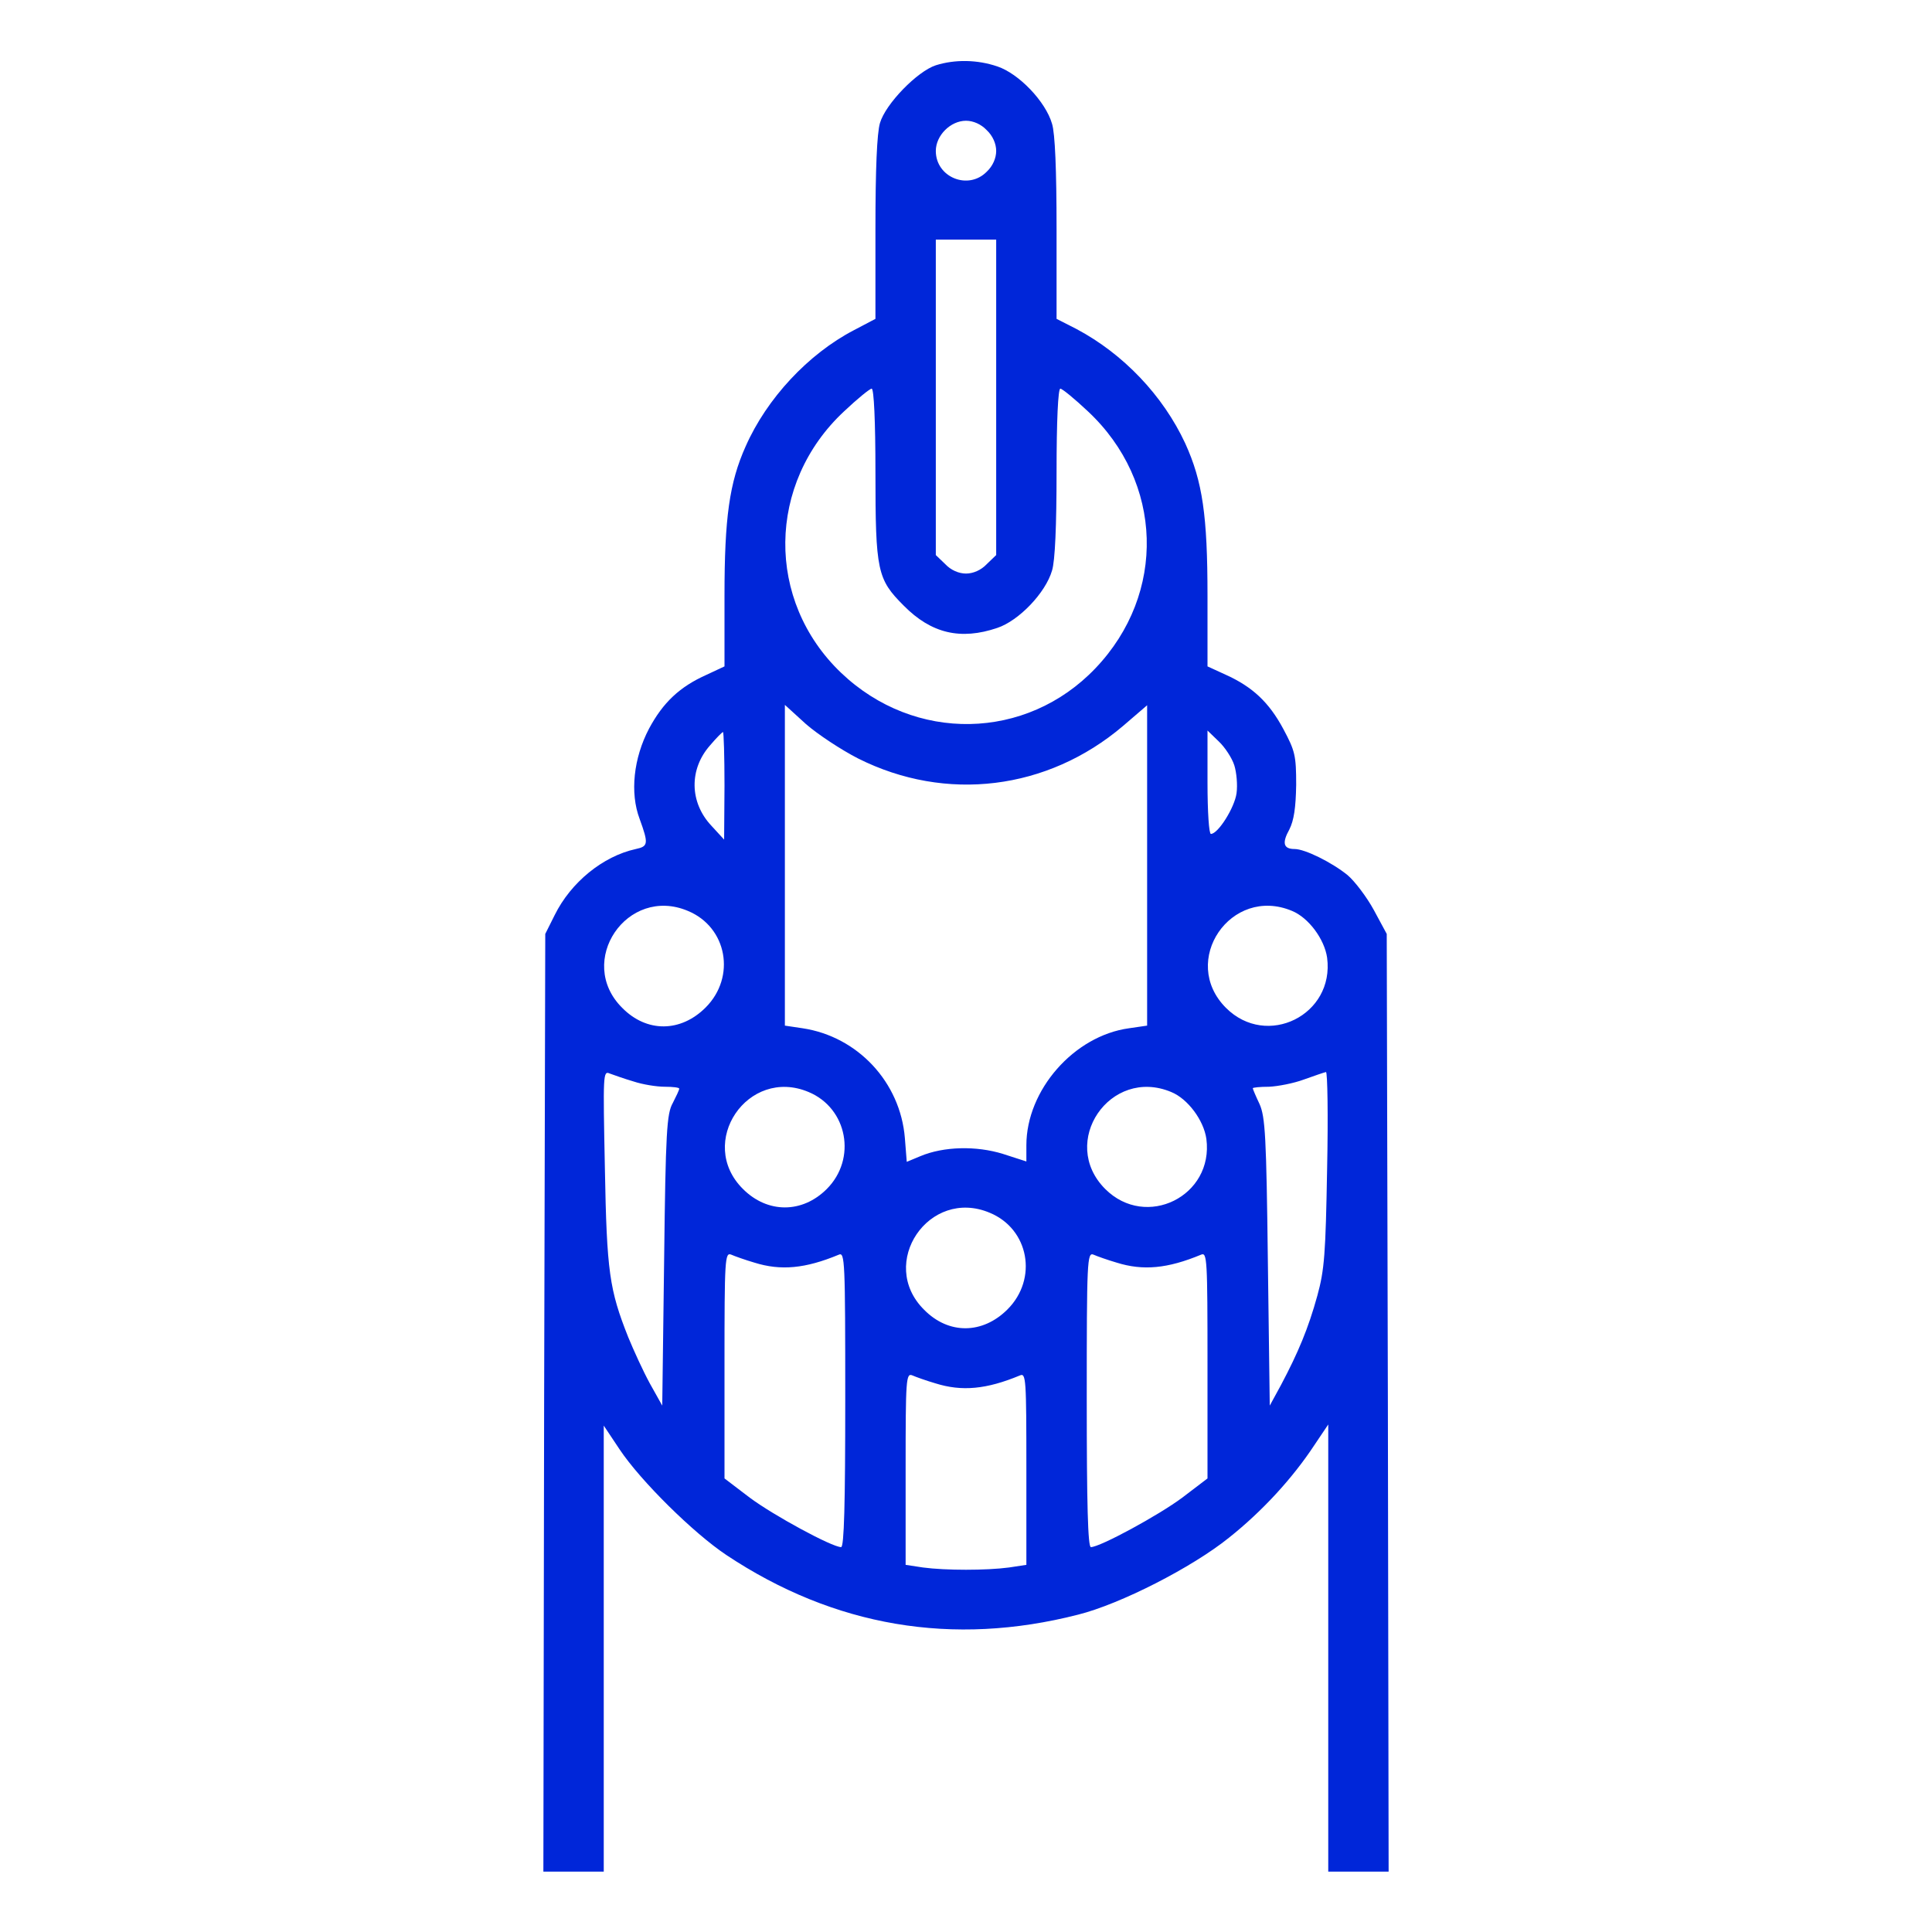 <?xml version="1.0" standalone="no"?>
<!DOCTYPE svg PUBLIC "-//W3C//DTD SVG 20010904//EN"
 "http://www.w3.org/TR/2001/REC-SVG-20010904/DTD/svg10.dtd">
<svg version="1.0" xmlns="http://www.w3.org/2000/svg"
 width="512pt" height="512pt" viewBox="0 0 512 512"
 preserveAspectRatio="xMidYMid meet">

<g transform="translate(0,512) scale(0.1,-0.1)"
fill="rgb(0, 38, 217)" stroke="none">
<path d="M2480 4947 c-49 -16 -133 -102 -148 -153 -8 -27 -12 -122 -12 -280
l0 -239 -57 -30 c-121 -63 -231 -181 -287 -308 -43 -96 -56 -189 -56 -395 l0
-188 -47 -22 c-72 -32 -116 -74 -153 -143 -41 -78 -51 -170 -25 -239 24 -66
23 -73 -10 -80 -87 -19 -172 -88 -215 -175 l-25 -50 -3 -1242 -2 -1243 80 0
80 0 0 591 0 591 42 -63 c56 -84 196 -222 283 -280 286 -190 600 -243 932
-158 112 28 302 125 400 204 88 70 168 157 226 245 l37 55 0 -593 0 -592 80 0
80 0 -2 1243 -3 1242 -34 63 c-19 35 -51 77 -70 93 -42 34 -113 69 -140 69
-30 0 -34 16 -14 52 12 24 17 57 18 118 0 78 -3 90 -34 148 -38 71 -82 112
-153 144 l-48 22 0 188 c0 211 -13 302 -59 403 -59 127 -164 237 -288 303
l-53 27 0 239 c0 155 -4 253 -12 278 -17 59 -88 133 -145 152 -53 18 -112 19
-163 3z m135 -172 c16 -15 25 -36 25 -55 0 -19 -9 -40 -25 -55 -49 -50 -135
-15 -135 55 0 41 39 80 80 80 19 0 40 -9 55 -25z m25 -708 l0 -418 -25 -24
c-15 -16 -36 -25 -55 -25 -19 0 -40 9 -55 25 l-25 24 0 418 0 418 80 0 80 0 0
-418z m-320 -198 c0 -263 5 -284 75 -354 73 -74 151 -92 248 -59 57 19 128 93
145 152 8 25 12 119 12 261 0 135 4 221 10 221 5 0 38 -27 73 -60 200 -187
209 -483 20 -681 -183 -192 -479 -198 -674 -12 -200 191 -197 502 8 693 35 33
68 60 73 60 6 0 10 -86 10 -221z m-46 -759 c233 -117 502 -84 702 86 l64 55 0
-425 0 -424 -48 -7 c-146 -20 -272 -164 -272 -310 l0 -43 -62 20 c-71 22 -157
20 -219 -6 l-36 -15 -5 63 c-12 148 -125 269 -271 291 l-47 7 0 425 0 425 56
-51 c31 -27 93 -68 138 -91z m-354 -72 l-1 -143 -34 37 c-58 62 -59 150 -3
213 16 19 32 35 34 35 2 0 4 -64 4 -142z m1351 54 c6 -19 9 -52 6 -74 -5 -38
-49 -108 -68 -108 -5 0 -9 57 -9 137 l0 137 30 -29 c16 -15 35 -44 41 -63z
m-1448 -386 c104 -43 128 -175 47 -256 -66 -66 -156 -67 -221 -1 -124 123 13
325 174 257z m1601 0 c44 -18 86 -75 93 -124 20 -152 -160 -241 -268 -133
-124 124 13 325 175 257z m-1745 -452 c24 -8 61 -14 83 -14 21 0 38 -2 38 -5
0 -4 -8 -20 -17 -38 -16 -28 -19 -75 -23 -417 l-5 -385 -33 59 c-18 33 -43 88
-57 122 -50 126 -57 173 -62 448 -5 250 -5 259 13 251 11 -4 39 -14 63 -21z
m1838 -231 c-4 -226 -7 -268 -26 -337 -24 -87 -51 -151 -96 -236 l-30 -55 -5
380 c-4 334 -7 385 -22 419 -10 21 -18 40 -18 42 0 2 19 4 43 4 23 1 65 9 92
19 28 10 54 19 59 20 4 0 6 -115 3 -256z m-1374 203 c103 -43 128 -177 48
-257 -65 -65 -157 -65 -222 0 -124 123 13 325 174 257z m961 0 c44 -18 86 -75
93 -124 20 -152 -160 -241 -268 -133 -124 124 13 325 175 257z m-481 -320
c104 -43 128 -175 47 -256 -66 -66 -156 -67 -221 -1 -124 123 13 325 174 257z
m-624 -132 c70 -22 135 -16 224 21 16 7 17 -15 17 -384 0 -277 -3 -391 -11
-391 -24 0 -179 84 -242 131 l-67 51 0 300 c0 282 1 300 18 293 9 -4 37 -14
61 -21z m960 0 c70 -22 135 -16 224 21 16 7 17 -11 17 -293 l0 -300 -67 -51
c-63 -47 -218 -131 -242 -131 -8 0 -11 114 -11 391 0 369 1 391 18 384 9 -4
37 -14 61 -21z m-480 -320 c70 -22 135 -16 224 21 16 7 17 -9 17 -248 l0 -254
-46 -7 c-60 -8 -168 -8 -228 0 l-46 7 0 254 c0 239 1 255 18 248 9 -4 37 -14
61 -21z"/>
</g>
</svg>
